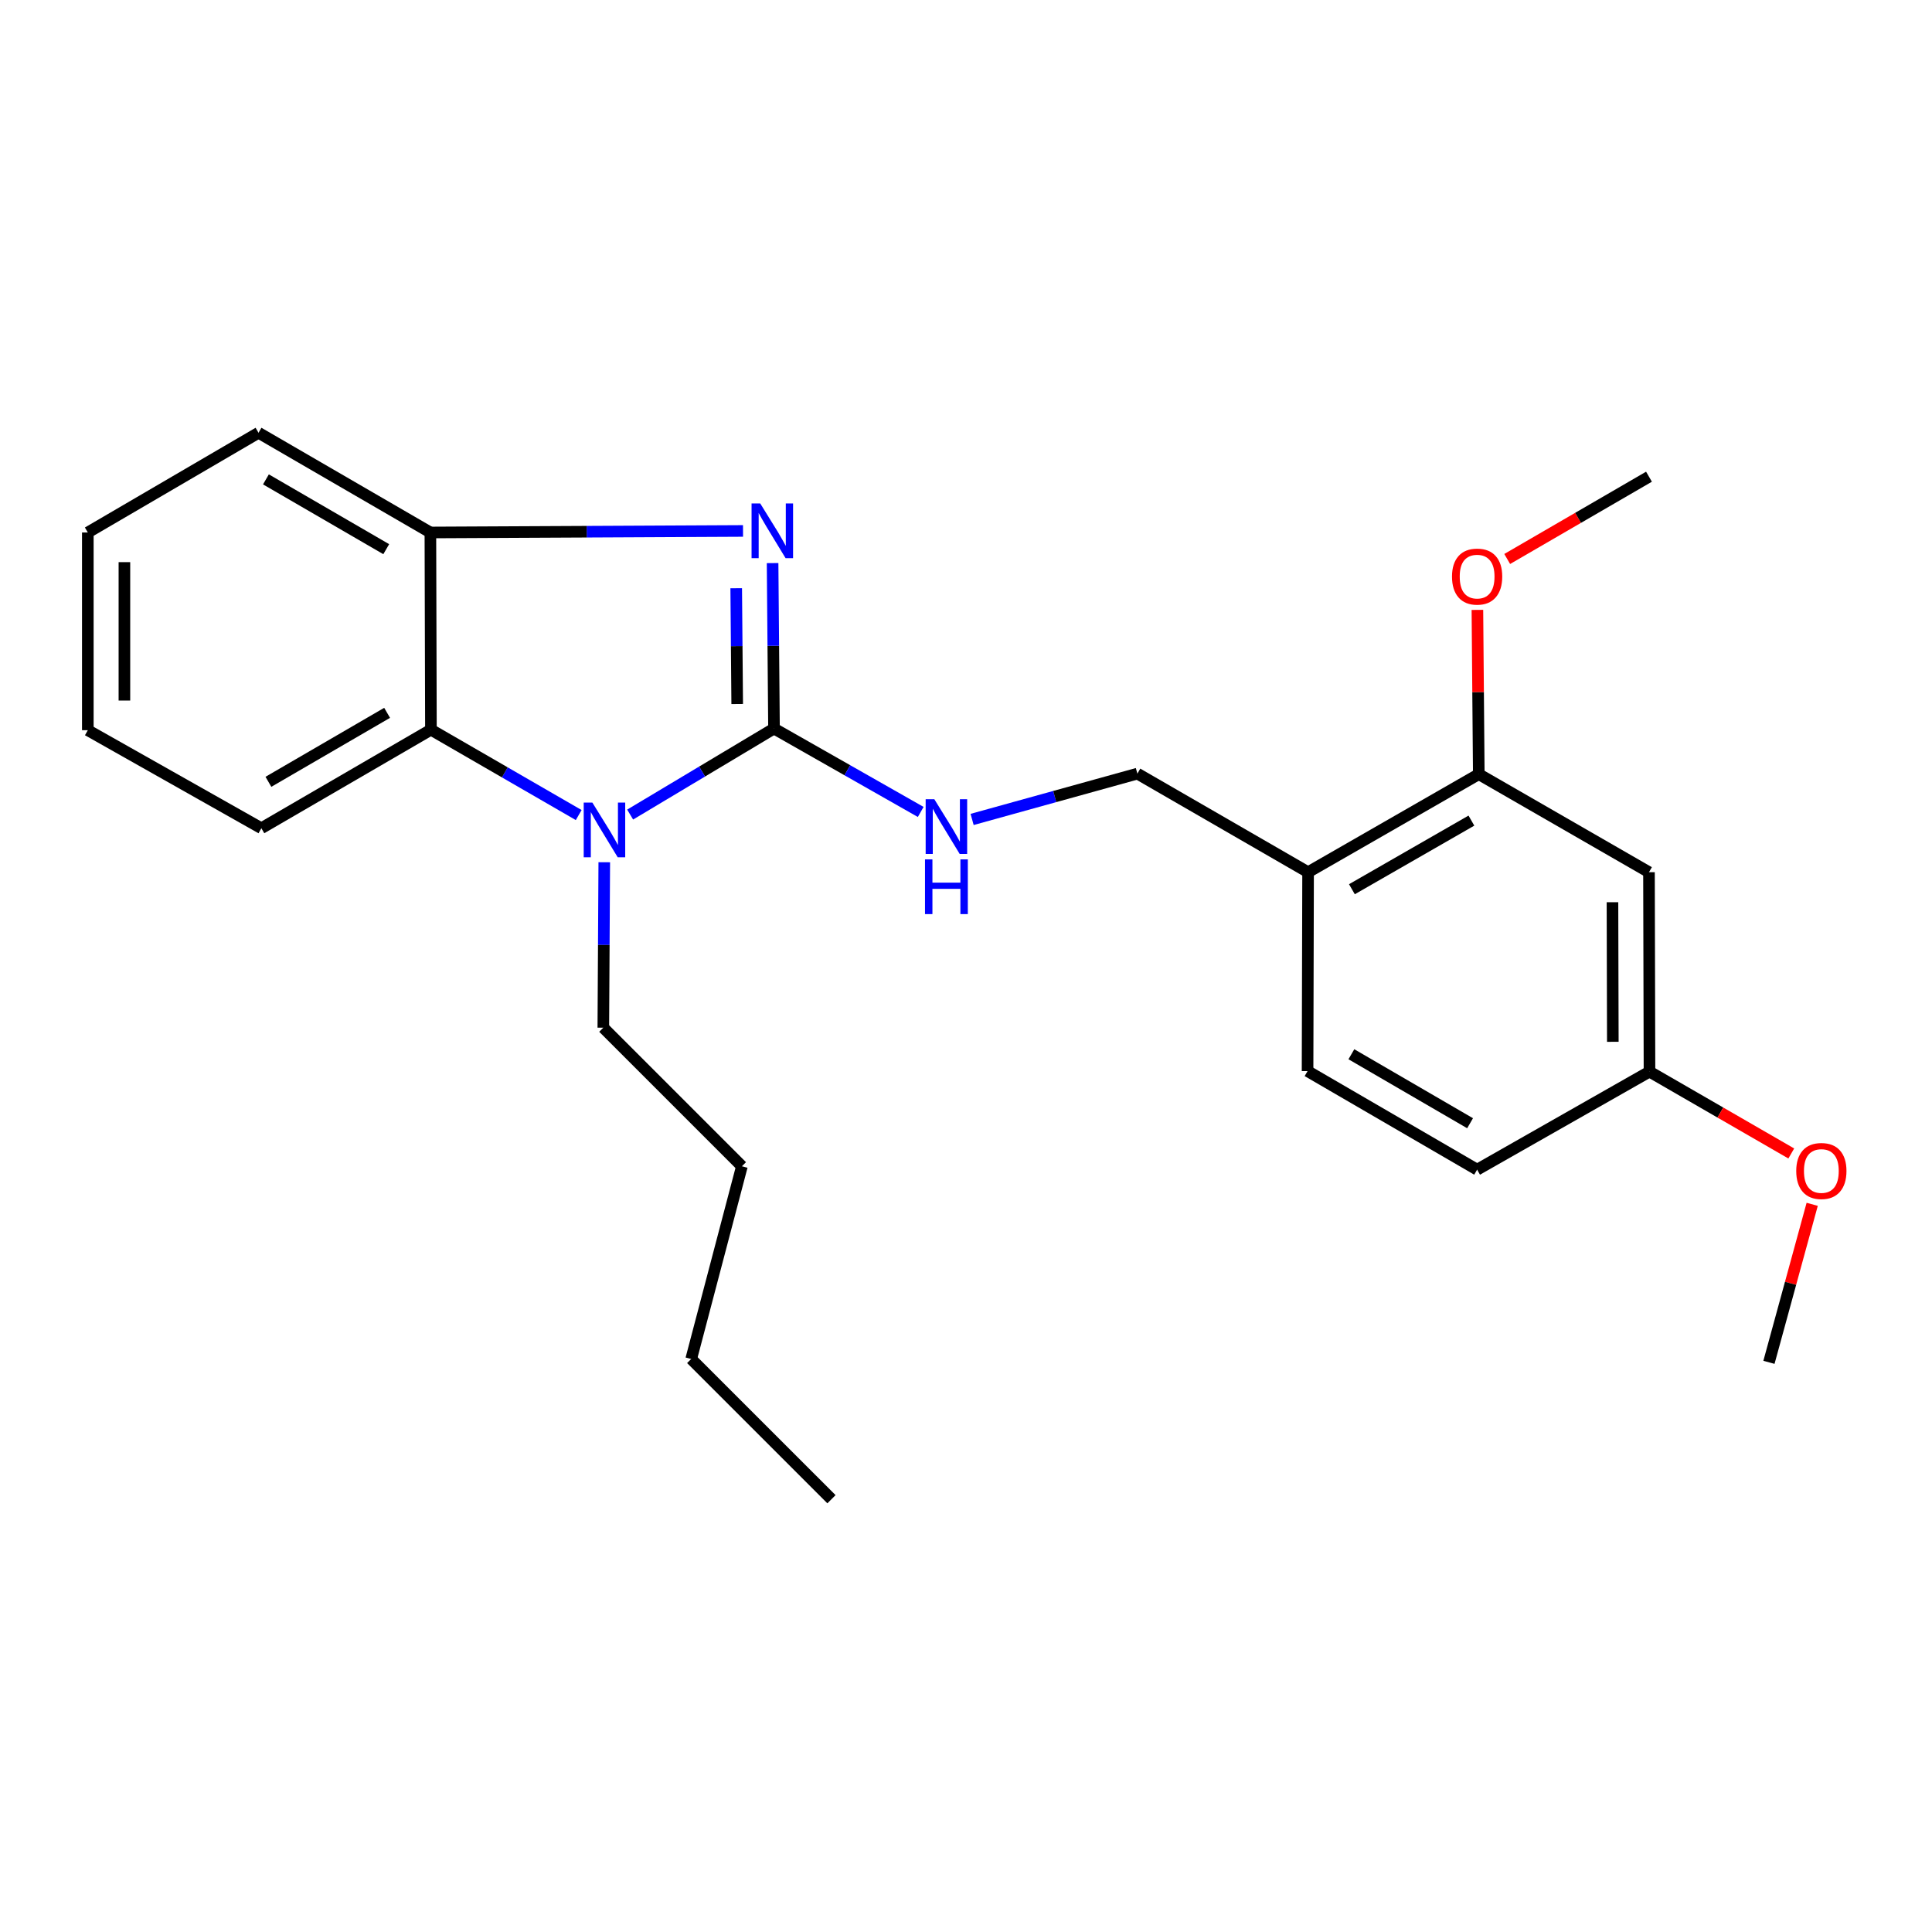 <?xml version='1.0' encoding='iso-8859-1'?>
<svg version='1.1' baseProfile='full'
              xmlns='http://www.w3.org/2000/svg'
                      xmlns:rdkit='http://www.rdkit.org/xml'
                      xmlns:xlink='http://www.w3.org/1999/xlink'
                  xml:space='preserve'
width='1000px' height='1000px' viewBox='0 0 1000 1000'>
<!-- END OF HEADER -->
<rect style='opacity:1.0;fill:#FFFFFF;stroke:none' width='1000' height='1000' x='0' y='0'> </rect>
<path class='bond-0' d='M 400.623,377.09 L 400.257,334.274' style='fill:none;fill-rule:evenodd;stroke:#000000;stroke-width:6px;stroke-linecap:butt;stroke-linejoin:miter;stroke-opacity:1' />
<path class='bond-0' d='M 400.257,334.274 L 399.892,291.458' style='fill:none;fill-rule:evenodd;stroke:#0000FF;stroke-width:6px;stroke-linecap:butt;stroke-linejoin:miter;stroke-opacity:1' />
<path class='bond-0' d='M 381.574,364.406 L 381.318,334.436' style='fill:none;fill-rule:evenodd;stroke:#000000;stroke-width:6px;stroke-linecap:butt;stroke-linejoin:miter;stroke-opacity:1' />
<path class='bond-0' d='M 381.318,334.436 L 381.062,304.465' style='fill:none;fill-rule:evenodd;stroke:#0000FF;stroke-width:6px;stroke-linecap:butt;stroke-linejoin:miter;stroke-opacity:1' />
<path class='bond-1' d='M 400.623,377.09 L 363.393,399.356' style='fill:none;fill-rule:evenodd;stroke:#000000;stroke-width:6px;stroke-linecap:butt;stroke-linejoin:miter;stroke-opacity:1' />
<path class='bond-1' d='M 363.393,399.356 L 326.163,421.622' style='fill:none;fill-rule:evenodd;stroke:#0000FF;stroke-width:6px;stroke-linecap:butt;stroke-linejoin:miter;stroke-opacity:1' />
<path class='bond-4' d='M 400.623,377.09 L 438.589,398.676' style='fill:none;fill-rule:evenodd;stroke:#000000;stroke-width:6px;stroke-linecap:butt;stroke-linejoin:miter;stroke-opacity:1' />
<path class='bond-4' d='M 438.589,398.676 L 476.556,420.262' style='fill:none;fill-rule:evenodd;stroke:#0000FF;stroke-width:6px;stroke-linecap:butt;stroke-linejoin:miter;stroke-opacity:1' />
<path class='bond-3' d='M 384.585,274.814 L 303.675,275.214' style='fill:none;fill-rule:evenodd;stroke:#0000FF;stroke-width:6px;stroke-linecap:butt;stroke-linejoin:miter;stroke-opacity:1' />
<path class='bond-3' d='M 303.675,275.214 L 222.765,275.613' style='fill:none;fill-rule:evenodd;stroke:#000000;stroke-width:6px;stroke-linecap:butt;stroke-linejoin:miter;stroke-opacity:1' />
<path class='bond-2' d='M 299.534,421.872 L 261.292,399.781' style='fill:none;fill-rule:evenodd;stroke:#0000FF;stroke-width:6px;stroke-linecap:butt;stroke-linejoin:miter;stroke-opacity:1' />
<path class='bond-2' d='M 261.292,399.781 L 223.049,377.689' style='fill:none;fill-rule:evenodd;stroke:#000000;stroke-width:6px;stroke-linecap:butt;stroke-linejoin:miter;stroke-opacity:1' />
<path class='bond-11' d='M 312.771,446.294 L 312.524,489.114' style='fill:none;fill-rule:evenodd;stroke:#0000FF;stroke-width:6px;stroke-linecap:butt;stroke-linejoin:miter;stroke-opacity:1' />
<path class='bond-11' d='M 312.524,489.114 L 312.278,531.935' style='fill:none;fill-rule:evenodd;stroke:#000000;stroke-width:6px;stroke-linecap:butt;stroke-linejoin:miter;stroke-opacity:1' />
<path class='bond-14' d='M 223.049,377.689 L 135.283,428.691' style='fill:none;fill-rule:evenodd;stroke:#000000;stroke-width:6px;stroke-linecap:butt;stroke-linejoin:miter;stroke-opacity:1' />
<path class='bond-14' d='M 200.368,368.964 L 138.932,404.665' style='fill:none;fill-rule:evenodd;stroke:#000000;stroke-width:6px;stroke-linecap:butt;stroke-linejoin:miter;stroke-opacity:1' />
<path class='bond-24' d='M 223.049,377.689 L 222.765,275.613' style='fill:none;fill-rule:evenodd;stroke:#000000;stroke-width:6px;stroke-linecap:butt;stroke-linejoin:miter;stroke-opacity:1' />
<path class='bond-16' d='M 222.765,275.613 L 133.81,224.001' style='fill:none;fill-rule:evenodd;stroke:#000000;stroke-width:6px;stroke-linecap:butt;stroke-linejoin:miter;stroke-opacity:1' />
<path class='bond-16' d='M 199.917,284.254 L 137.648,248.125' style='fill:none;fill-rule:evenodd;stroke:#000000;stroke-width:6px;stroke-linecap:butt;stroke-linejoin:miter;stroke-opacity:1' />
<path class='bond-8' d='M 503.166,424.14 L 545.937,412.284' style='fill:none;fill-rule:evenodd;stroke:#0000FF;stroke-width:6px;stroke-linecap:butt;stroke-linejoin:miter;stroke-opacity:1' />
<path class='bond-8' d='M 545.937,412.284 L 588.708,400.428' style='fill:none;fill-rule:evenodd;stroke:#000000;stroke-width:6px;stroke-linecap:butt;stroke-linejoin:miter;stroke-opacity:1' />
<path class='bond-5' d='M 677.063,451.45 L 588.708,400.428' style='fill:none;fill-rule:evenodd;stroke:#000000;stroke-width:6px;stroke-linecap:butt;stroke-linejoin:miter;stroke-opacity:1' />
<path class='bond-6' d='M 677.063,451.45 L 765.419,400.712' style='fill:none;fill-rule:evenodd;stroke:#000000;stroke-width:6px;stroke-linecap:butt;stroke-linejoin:miter;stroke-opacity:1' />
<path class='bond-6' d='M 699.749,460.264 L 761.597,424.747' style='fill:none;fill-rule:evenodd;stroke:#000000;stroke-width:6px;stroke-linecap:butt;stroke-linejoin:miter;stroke-opacity:1' />
<path class='bond-9' d='M 677.063,451.45 L 676.79,554.4' style='fill:none;fill-rule:evenodd;stroke:#000000;stroke-width:6px;stroke-linecap:butt;stroke-linejoin:miter;stroke-opacity:1' />
<path class='bond-7' d='M 765.419,400.712 L 853.511,451.45' style='fill:none;fill-rule:evenodd;stroke:#000000;stroke-width:6px;stroke-linecap:butt;stroke-linejoin:miter;stroke-opacity:1' />
<path class='bond-13' d='M 765.419,400.712 L 765.06,358.196' style='fill:none;fill-rule:evenodd;stroke:#000000;stroke-width:6px;stroke-linecap:butt;stroke-linejoin:miter;stroke-opacity:1' />
<path class='bond-13' d='M 765.06,358.196 L 764.702,315.681' style='fill:none;fill-rule:evenodd;stroke:#FF0000;stroke-width:6px;stroke-linecap:butt;stroke-linejoin:miter;stroke-opacity:1' />
<path class='bond-26' d='M 853.511,451.45 L 853.774,554.674' style='fill:none;fill-rule:evenodd;stroke:#000000;stroke-width:6px;stroke-linecap:butt;stroke-linejoin:miter;stroke-opacity:1' />
<path class='bond-26' d='M 834.611,466.982 L 834.795,539.238' style='fill:none;fill-rule:evenodd;stroke:#000000;stroke-width:6px;stroke-linecap:butt;stroke-linejoin:miter;stroke-opacity:1' />
<path class='bond-12' d='M 676.79,554.4 L 764.556,605.412' style='fill:none;fill-rule:evenodd;stroke:#000000;stroke-width:6px;stroke-linecap:butt;stroke-linejoin:miter;stroke-opacity:1' />
<path class='bond-12' d='M 699.472,545.677 L 760.909,581.385' style='fill:none;fill-rule:evenodd;stroke:#000000;stroke-width:6px;stroke-linecap:butt;stroke-linejoin:miter;stroke-opacity:1' />
<path class='bond-10' d='M 853.774,554.674 L 764.556,605.412' style='fill:none;fill-rule:evenodd;stroke:#000000;stroke-width:6px;stroke-linecap:butt;stroke-linejoin:miter;stroke-opacity:1' />
<path class='bond-15' d='M 853.774,554.674 L 890.468,575.855' style='fill:none;fill-rule:evenodd;stroke:#000000;stroke-width:6px;stroke-linecap:butt;stroke-linejoin:miter;stroke-opacity:1' />
<path class='bond-15' d='M 890.468,575.855 L 927.161,597.036' style='fill:none;fill-rule:evenodd;stroke:#FF0000;stroke-width:6px;stroke-linecap:butt;stroke-linejoin:miter;stroke-opacity:1' />
<path class='bond-19' d='M 312.278,531.935 L 384.008,603.665' style='fill:none;fill-rule:evenodd;stroke:#000000;stroke-width:6px;stroke-linecap:butt;stroke-linejoin:miter;stroke-opacity:1' />
<path class='bond-17' d='M 780.127,289.326 L 816.819,268.033' style='fill:none;fill-rule:evenodd;stroke:#FF0000;stroke-width:6px;stroke-linecap:butt;stroke-linejoin:miter;stroke-opacity:1' />
<path class='bond-17' d='M 816.819,268.033 L 853.511,246.74' style='fill:none;fill-rule:evenodd;stroke:#000000;stroke-width:6px;stroke-linecap:butt;stroke-linejoin:miter;stroke-opacity:1' />
<path class='bond-21' d='M 135.283,428.691 L 45.455,377.952' style='fill:none;fill-rule:evenodd;stroke:#000000;stroke-width:6px;stroke-linecap:butt;stroke-linejoin:miter;stroke-opacity:1' />
<path class='bond-18' d='M 937.987,623.351 L 926.795,664.247' style='fill:none;fill-rule:evenodd;stroke:#FF0000;stroke-width:6px;stroke-linecap:butt;stroke-linejoin:miter;stroke-opacity:1' />
<path class='bond-18' d='M 926.795,664.247 L 915.603,705.142' style='fill:none;fill-rule:evenodd;stroke:#000000;stroke-width:6px;stroke-linecap:butt;stroke-linejoin:miter;stroke-opacity:1' />
<path class='bond-22' d='M 133.81,224.001 L 45.455,275.613' style='fill:none;fill-rule:evenodd;stroke:#000000;stroke-width:6px;stroke-linecap:butt;stroke-linejoin:miter;stroke-opacity:1' />
<path class='bond-20' d='M 384.008,603.665 L 357.766,703.406' style='fill:none;fill-rule:evenodd;stroke:#000000;stroke-width:6px;stroke-linecap:butt;stroke-linejoin:miter;stroke-opacity:1' />
<path class='bond-23' d='M 357.766,703.406 L 430.369,775.999' style='fill:none;fill-rule:evenodd;stroke:#000000;stroke-width:6px;stroke-linecap:butt;stroke-linejoin:miter;stroke-opacity:1' />
<path class='bond-25' d='M 45.455,377.952 L 45.455,275.613' style='fill:none;fill-rule:evenodd;stroke:#000000;stroke-width:6px;stroke-linecap:butt;stroke-linejoin:miter;stroke-opacity:1' />
<path class='bond-25' d='M 64.395,362.601 L 64.395,290.964' style='fill:none;fill-rule:evenodd;stroke:#000000;stroke-width:6px;stroke-linecap:butt;stroke-linejoin:miter;stroke-opacity:1' />
<path  class='atom-1' d='M 393.489 260.58
L 402.769 275.58
Q 403.689 277.06, 405.169 279.74
Q 406.649 282.42, 406.729 282.58
L 406.729 260.58
L 410.489 260.58
L 410.489 288.9
L 406.609 288.9
L 396.649 272.5
Q 395.489 270.58, 394.249 268.38
Q 393.049 266.18, 392.689 265.5
L 392.689 288.9
L 389.009 288.9
L 389.009 260.58
L 393.489 260.58
' fill='#0000FF'/>
<path  class='atom-2' d='M 306.607 415.415
L 315.887 430.415
Q 316.807 431.895, 318.287 434.575
Q 319.767 437.255, 319.847 437.415
L 319.847 415.415
L 323.607 415.415
L 323.607 443.735
L 319.727 443.735
L 309.767 427.335
Q 308.607 425.415, 307.367 423.215
Q 306.167 421.015, 305.807 420.335
L 305.807 443.735
L 302.127 443.735
L 302.127 415.415
L 306.607 415.415
' fill='#0000FF'/>
<path  class='atom-5' d='M 483.602 413.668
L 492.882 428.668
Q 493.802 430.148, 495.282 432.828
Q 496.762 435.508, 496.842 435.668
L 496.842 413.668
L 500.602 413.668
L 500.602 441.988
L 496.722 441.988
L 486.762 425.588
Q 485.602 423.668, 484.362 421.468
Q 483.162 419.268, 482.802 418.588
L 482.802 441.988
L 479.122 441.988
L 479.122 413.668
L 483.602 413.668
' fill='#0000FF'/>
<path  class='atom-5' d='M 478.782 444.82
L 482.622 444.82
L 482.622 456.86
L 497.102 456.86
L 497.102 444.82
L 500.942 444.82
L 500.942 473.14
L 497.102 473.14
L 497.102 460.06
L 482.622 460.06
L 482.622 473.14
L 478.782 473.14
L 478.782 444.82
' fill='#0000FF'/>
<path  class='atom-14' d='M 751.556 298.442
Q 751.556 291.642, 754.916 287.842
Q 758.276 284.042, 764.556 284.042
Q 770.836 284.042, 774.196 287.842
Q 777.556 291.642, 777.556 298.442
Q 777.556 305.322, 774.156 309.242
Q 770.756 313.122, 764.556 313.122
Q 758.316 313.122, 754.916 309.242
Q 751.556 305.362, 751.556 298.442
M 764.556 309.922
Q 768.876 309.922, 771.196 307.042
Q 773.556 304.122, 773.556 298.442
Q 773.556 292.882, 771.196 290.082
Q 768.876 287.242, 764.556 287.242
Q 760.236 287.242, 757.876 290.042
Q 755.556 292.842, 755.556 298.442
Q 755.556 304.162, 757.876 307.042
Q 760.236 309.922, 764.556 309.922
' fill='#FF0000'/>
<path  class='atom-16' d='M 929.729 606.102
Q 929.729 599.302, 933.089 595.502
Q 936.449 591.702, 942.729 591.702
Q 949.009 591.702, 952.369 595.502
Q 955.729 599.302, 955.729 606.102
Q 955.729 612.982, 952.329 616.902
Q 948.929 620.782, 942.729 620.782
Q 936.489 620.782, 933.089 616.902
Q 929.729 613.022, 929.729 606.102
M 942.729 617.582
Q 947.049 617.582, 949.369 614.702
Q 951.729 611.782, 951.729 606.102
Q 951.729 600.542, 949.369 597.742
Q 947.049 594.902, 942.729 594.902
Q 938.409 594.902, 936.049 597.702
Q 933.729 600.502, 933.729 606.102
Q 933.729 611.822, 936.049 614.702
Q 938.409 617.582, 942.729 617.582
' fill='#FF0000'/>
</svg>

